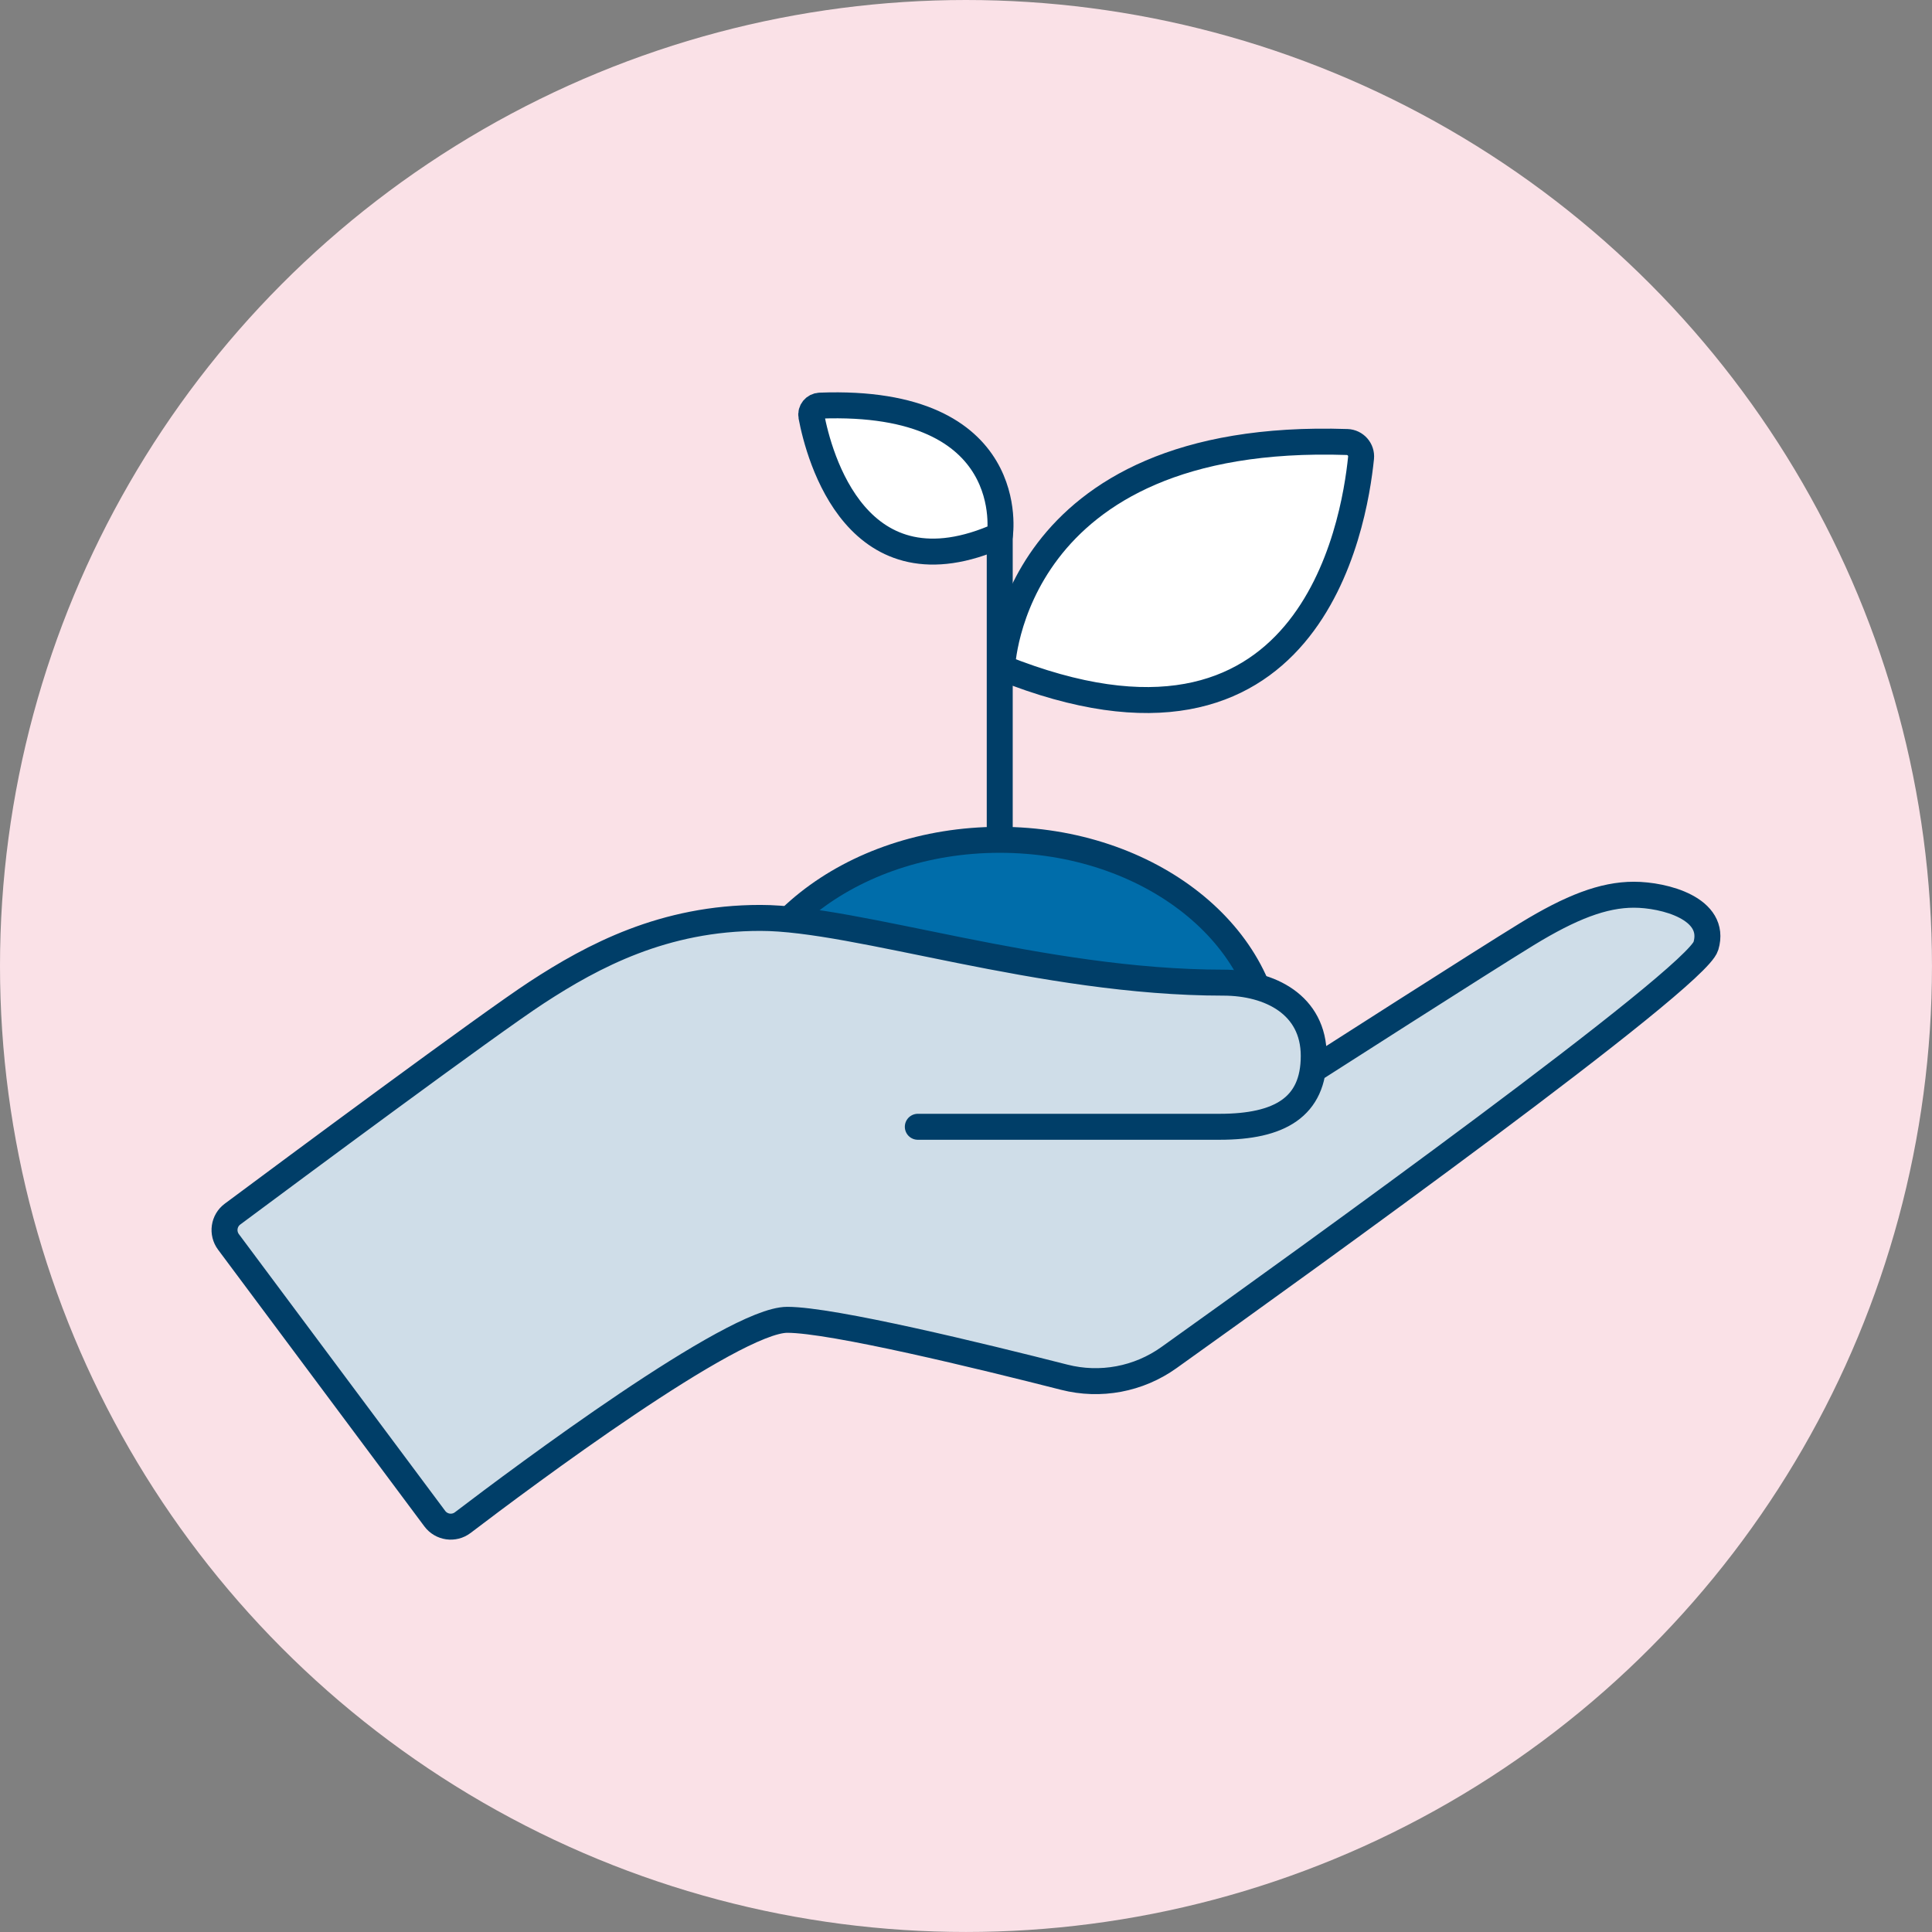 <?xml version="1.0" encoding="UTF-8"?>
<svg xmlns="http://www.w3.org/2000/svg" viewBox="0 0 1041.51 1041.51">
  <rect x="0" y="0" width="1041.51" height="1041.51" fill="#808080" stroke="none"/>
  <defs>
    <style>
      .cls-1 {
        fill: none;
      }

      .cls-1, .cls-2, .cls-3, .cls-4 {
        stroke: #003e68;
        stroke-linecap: round;
        stroke-linejoin: round;
        stroke-width: 14px;
      }

      .cls-2 {
        fill: #fff;
      }

      .cls-3 {
        fill: #cfdde8;
      }

      .cls-4 {
        fill: #006daa;
      }

      .cls-5 {
        fill: #fae1e7;
      }
    </style>
  </defs>
  <g id="BG">
    <circle class="cls-5" cx="520.75" cy="520.75" r="520.75"/>
  </g>
  <g id="Icons">
    <g>
      <line class="cls-1" x1="538.94" y1="510.18" x2="538.94" y2="287.67"/>
      <path class="cls-2" d="m539.02,288.57s11.34-74.03-97-69.9c-2.97.11-5.18,2.8-4.62,5.72,4.06,21.46,24.52,98.8,101.62,64.18Z"/>
      <path class="cls-2" d="m540.2,359.99s3.96-127.79,186.02-121.71c4.49.15,7.95,4.06,7.5,8.53-3.75,36.66-27.65,179.69-193.52,113.18Z"/>
      <ellipse class="cls-4" cx="538.94" cy="568.22" rx="145.96" ry="115.49"/>
      <path class="cls-3" d="m708.24,576.5s91.21-58.44,114.91-72.93c23.71-14.49,41.16-21.24,57.62-21.24s44.87,7.46,38.85,27.66c-5.28,17.73-214.96,168.69-289.49,221.89-16.33,11.66-36.96,15.52-56.4,10.56-44.6-11.36-125.01-30.95-149.33-30.95-29.29,0-142.71,84.78-174.93,109.32-4.74,3.61-11.51,2.65-15.08-2.13l-111.22-149.18c-3.54-4.75-2.58-11.46,2.18-15,31.23-23.23,138.25-102.67,164.05-119.5,30.29-19.76,68.49-40.17,120.51-40.17s151.46,34.9,249.58,34.9c25.02,0,48.73,11.85,48.73,39.51s-18.44,38.19-50.71,38.19h-162.73"/>
    </g>
  </g>
</svg>